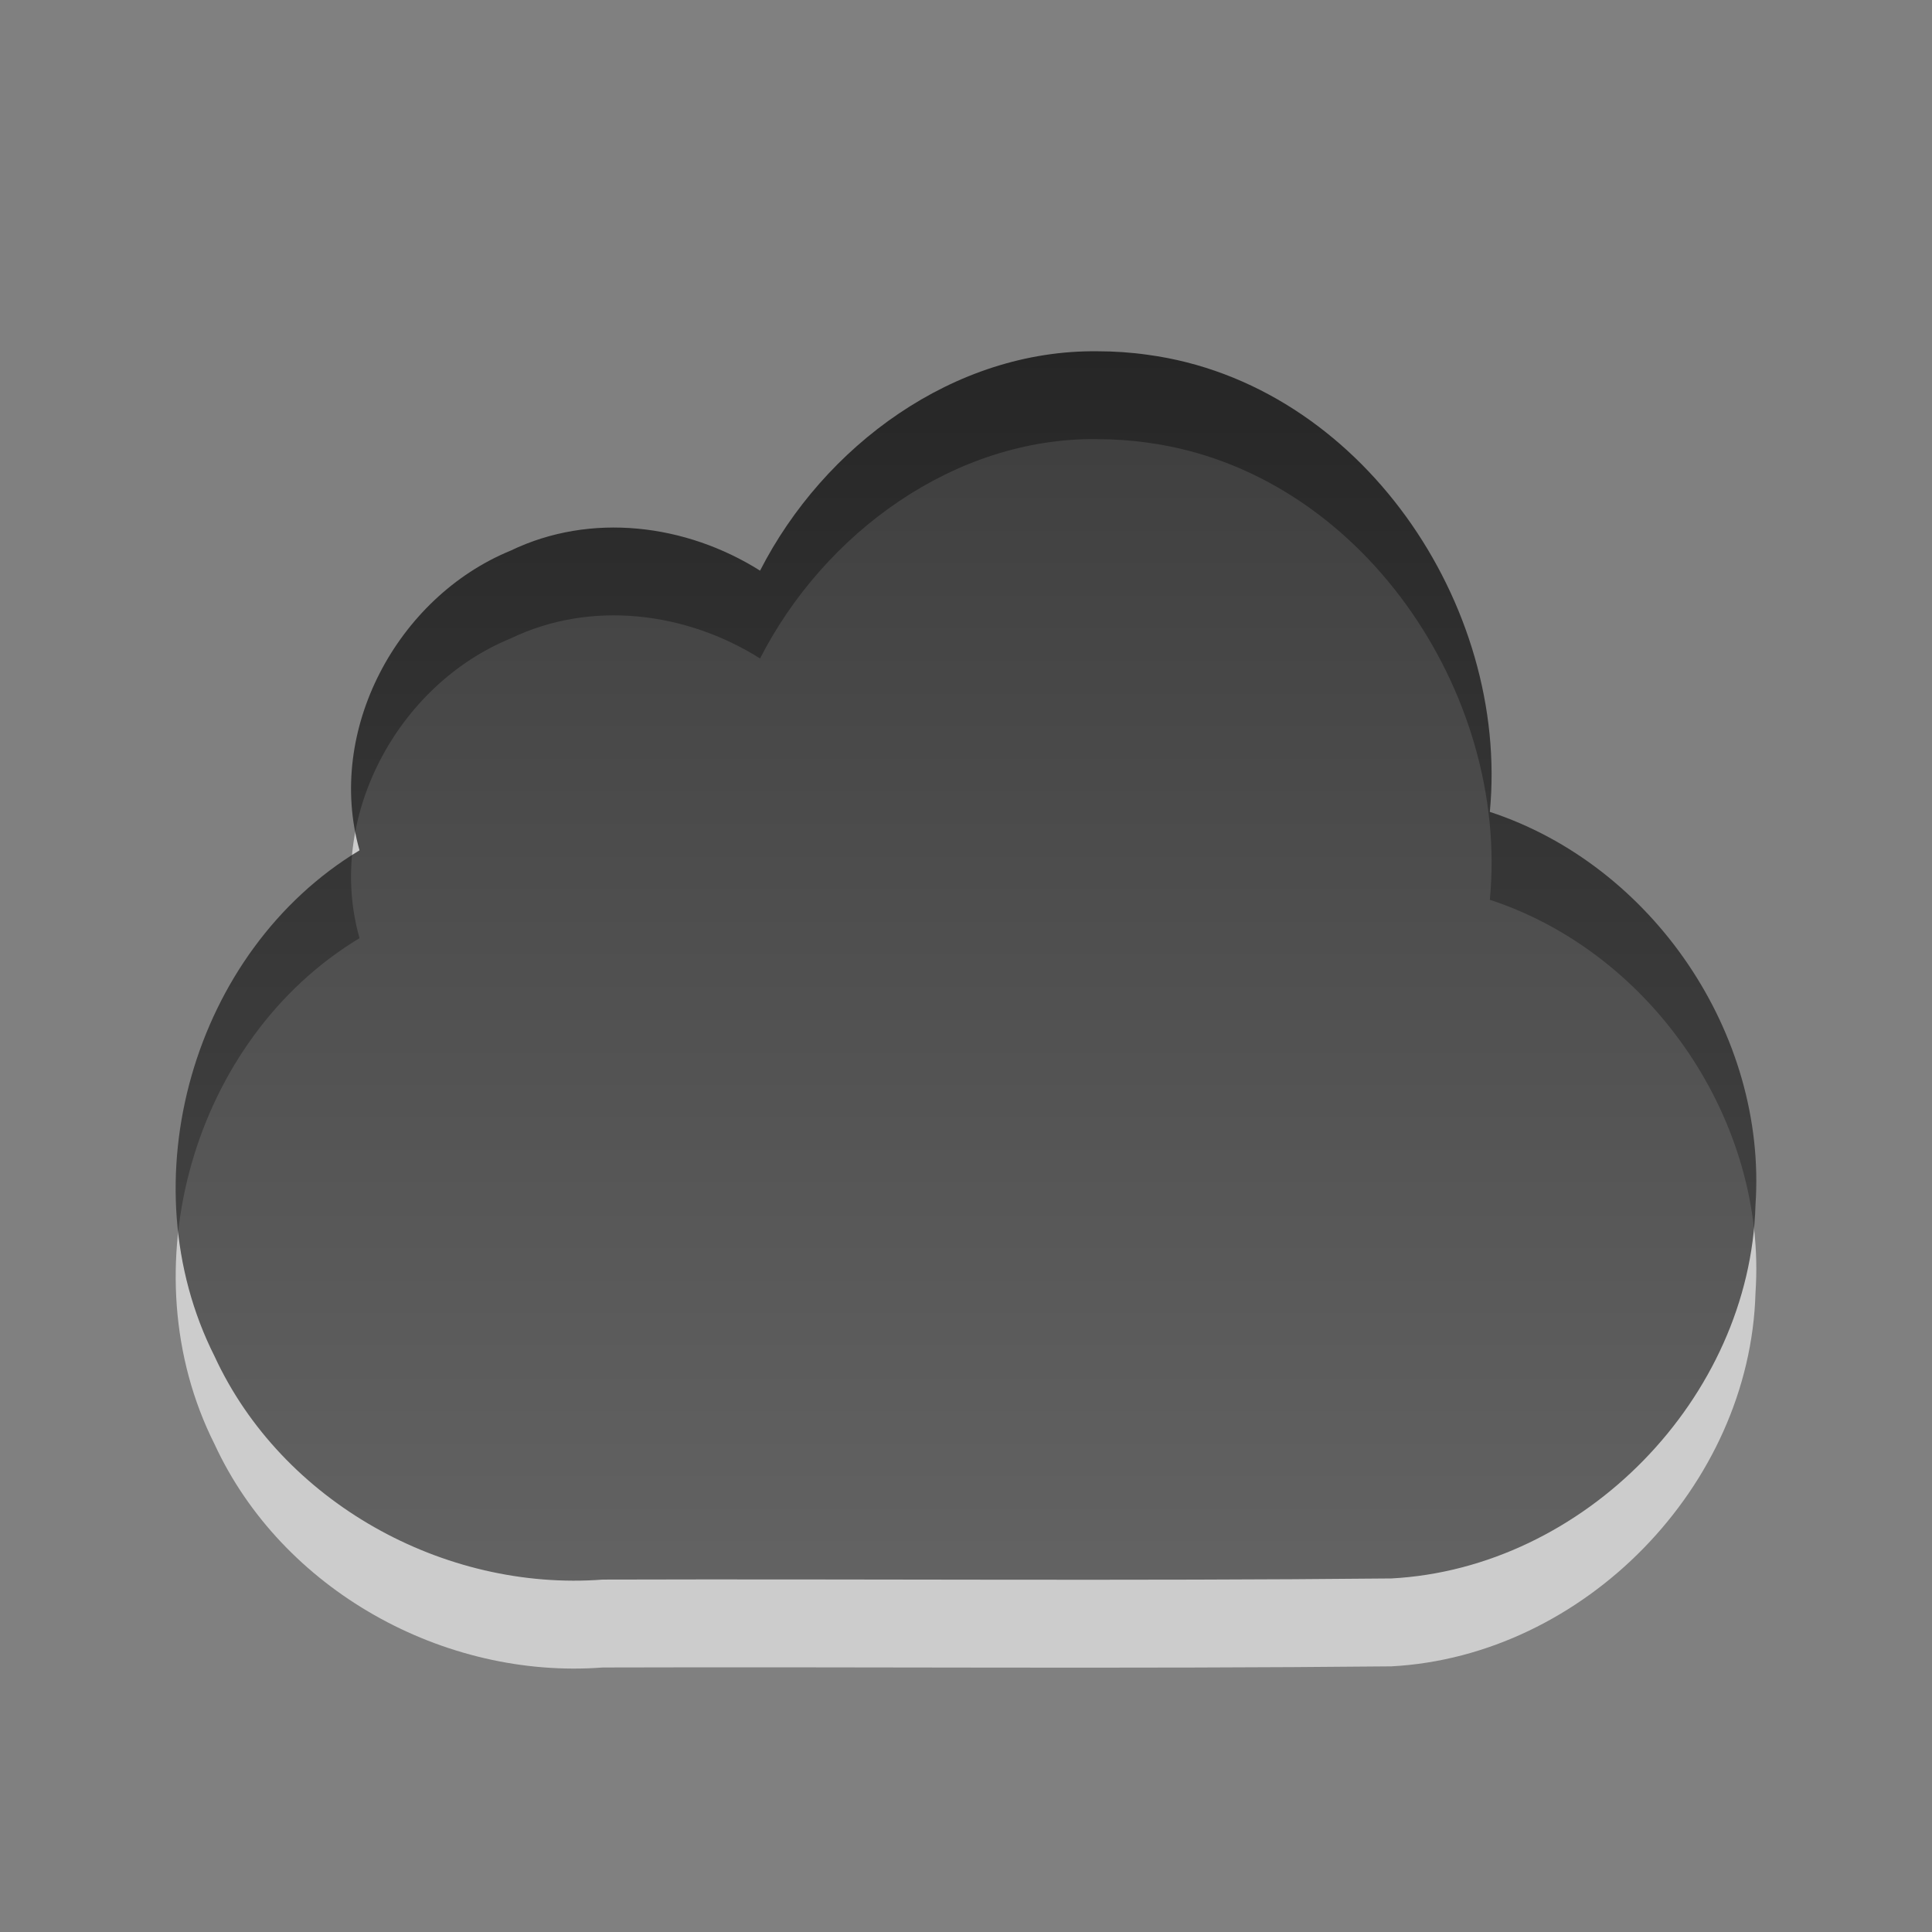<?xml version="1.0" encoding="UTF-8" standalone="no"?>
<!-- Created with Inkscape (http://www.inkscape.org/) -->

<svg
   xmlns:dc="http://purl.org/dc/elements/1.1/"
   xmlns:cc="http://creativecommons.org/ns#"
   xmlns:rdf="http://www.w3.org/1999/02/22-rdf-syntax-ns#"
   xmlns:svg="http://www.w3.org/2000/svg"
   xmlns="http://www.w3.org/2000/svg"
   xmlns:xlink="http://www.w3.org/1999/xlink"
   xmlns:sodipodi="http://sodipodi.sourceforge.net/DTD/sodipodi-0.dtd"
   xmlns:inkscape="http://www.inkscape.org/namespaces/inkscape"
   version="1.0"
   width="22"
   height="22"
   id="svg2423"
   sodipodi:version="0.32"
   inkscape:version="0.48.0 r9654"
   sodipodi:docname="ubuntuone-client-idle.svg"
   inkscape:output_extension="org.inkscape.output.svg.inkscape">
  <rect width="100%" height="100%" fill="#808080" stroke="none"/>
  <sodipodi:namedview
     inkscape:window-height="706"
     inkscape:window-width="685"
     inkscape:pageshadow="2"
     inkscape:pageopacity="0.0"
     guidetolerance="10.0"
     gridtolerance="10.0"
     objecttolerance="10.0"
     borderopacity="1.0"
     bordercolor="#666666"
     pagecolor="#ffffff"
     id="base"
     showgrid="false"
     inkscape:zoom="10.375"
     inkscape:cx="21.301205"
     inkscape:cy="14.024096"
     inkscape:window-x="399"
     inkscape:window-y="51"
     inkscape:current-layer="svg2423"
     inkscape:window-maximized="0" />
  <defs
     id="defs2425">
    <linearGradient
       id="linearGradient3587-6-5-3">
      <stop
         id="stop3589-9-2-2"
         style="stop-color:#000000;stop-opacity:1"
         offset="0" />
      <stop
         id="stop3591-7-4-73"
         style="stop-color:#363636;stop-opacity:1"
         offset="1" />
    </linearGradient>
    <linearGradient
       inkscape:collect="always"
       xlink:href="#linearGradient3587-6-5-3"
       id="linearGradient2388"
       gradientUnits="userSpaceOnUse"
       gradientTransform="matrix(0.41,0,0,0.545,-32.849,-0.599)"
       x1="99.624"
       y1="8.443"
       x2="99.624"
       y2="34.187" />
  </defs>
  <path
     style="opacity:0.6;fill:#ffffff;fill-opacity:1;fill-rule:nonzero;stroke:none;stroke-width:1;marker:none;visibility:visible;display:inline;overflow:visible;enable-background:accumulate"
     id="path2419"
     d="M 12.498,5 C 10.862,4.981 9.381,6.077 8.655,7.498 7.812,6.967 6.728,6.83 5.815,7.27 4.522,7.8 3.707,9.32 4.094,10.683 c -1.903,1.147 -2.647,3.783 -1.651,5.762 0.766,1.66 2.61,2.681 4.421,2.543 2.993,-0.009 5.988,0.017 8.98,-0.013 2.194,-0.117 4.085,-2.056 4.146,-4.251 0.134,-1.948 -1.17,-3.87 -3.025,-4.478 0.226,-2.358 -1.474,-4.878 -3.895,-5.205 -0.19,-0.027 -0.381,-0.04 -0.573,-0.04 z"
     inkscape:connector-curvature="0" />
  <path
     style="opacity:0.7;fill:url(#linearGradient2388);fill-opacity:1;fill-rule:nonzero;stroke:none;stroke-width:1;marker:none;visibility:visible;display:inline;overflow:visible;enable-background:accumulate"
     id="rect3193"
     d="M 12.498,4 C 10.862,3.981 9.381,5.077 8.655,6.498 7.812,5.967 6.728,5.83 5.815,6.27 4.522,6.8 3.707,8.32 4.094,9.683 2.19,10.83 1.446,13.466 2.443,15.444 c 0.766,1.66 2.61,2.681 4.421,2.543 2.993,-0.009 5.988,0.017 8.98,-0.013 2.194,-0.117 4.085,-2.056 4.146,-4.251 0.134,-1.948 -1.17,-3.87 -3.025,-4.478 0.226,-2.358 -1.474,-4.878 -3.895,-5.205 -0.19,-0.027 -0.381,-0.04 -0.573,-0.04 z"
     inkscape:connector-curvature="0" />
</svg>
